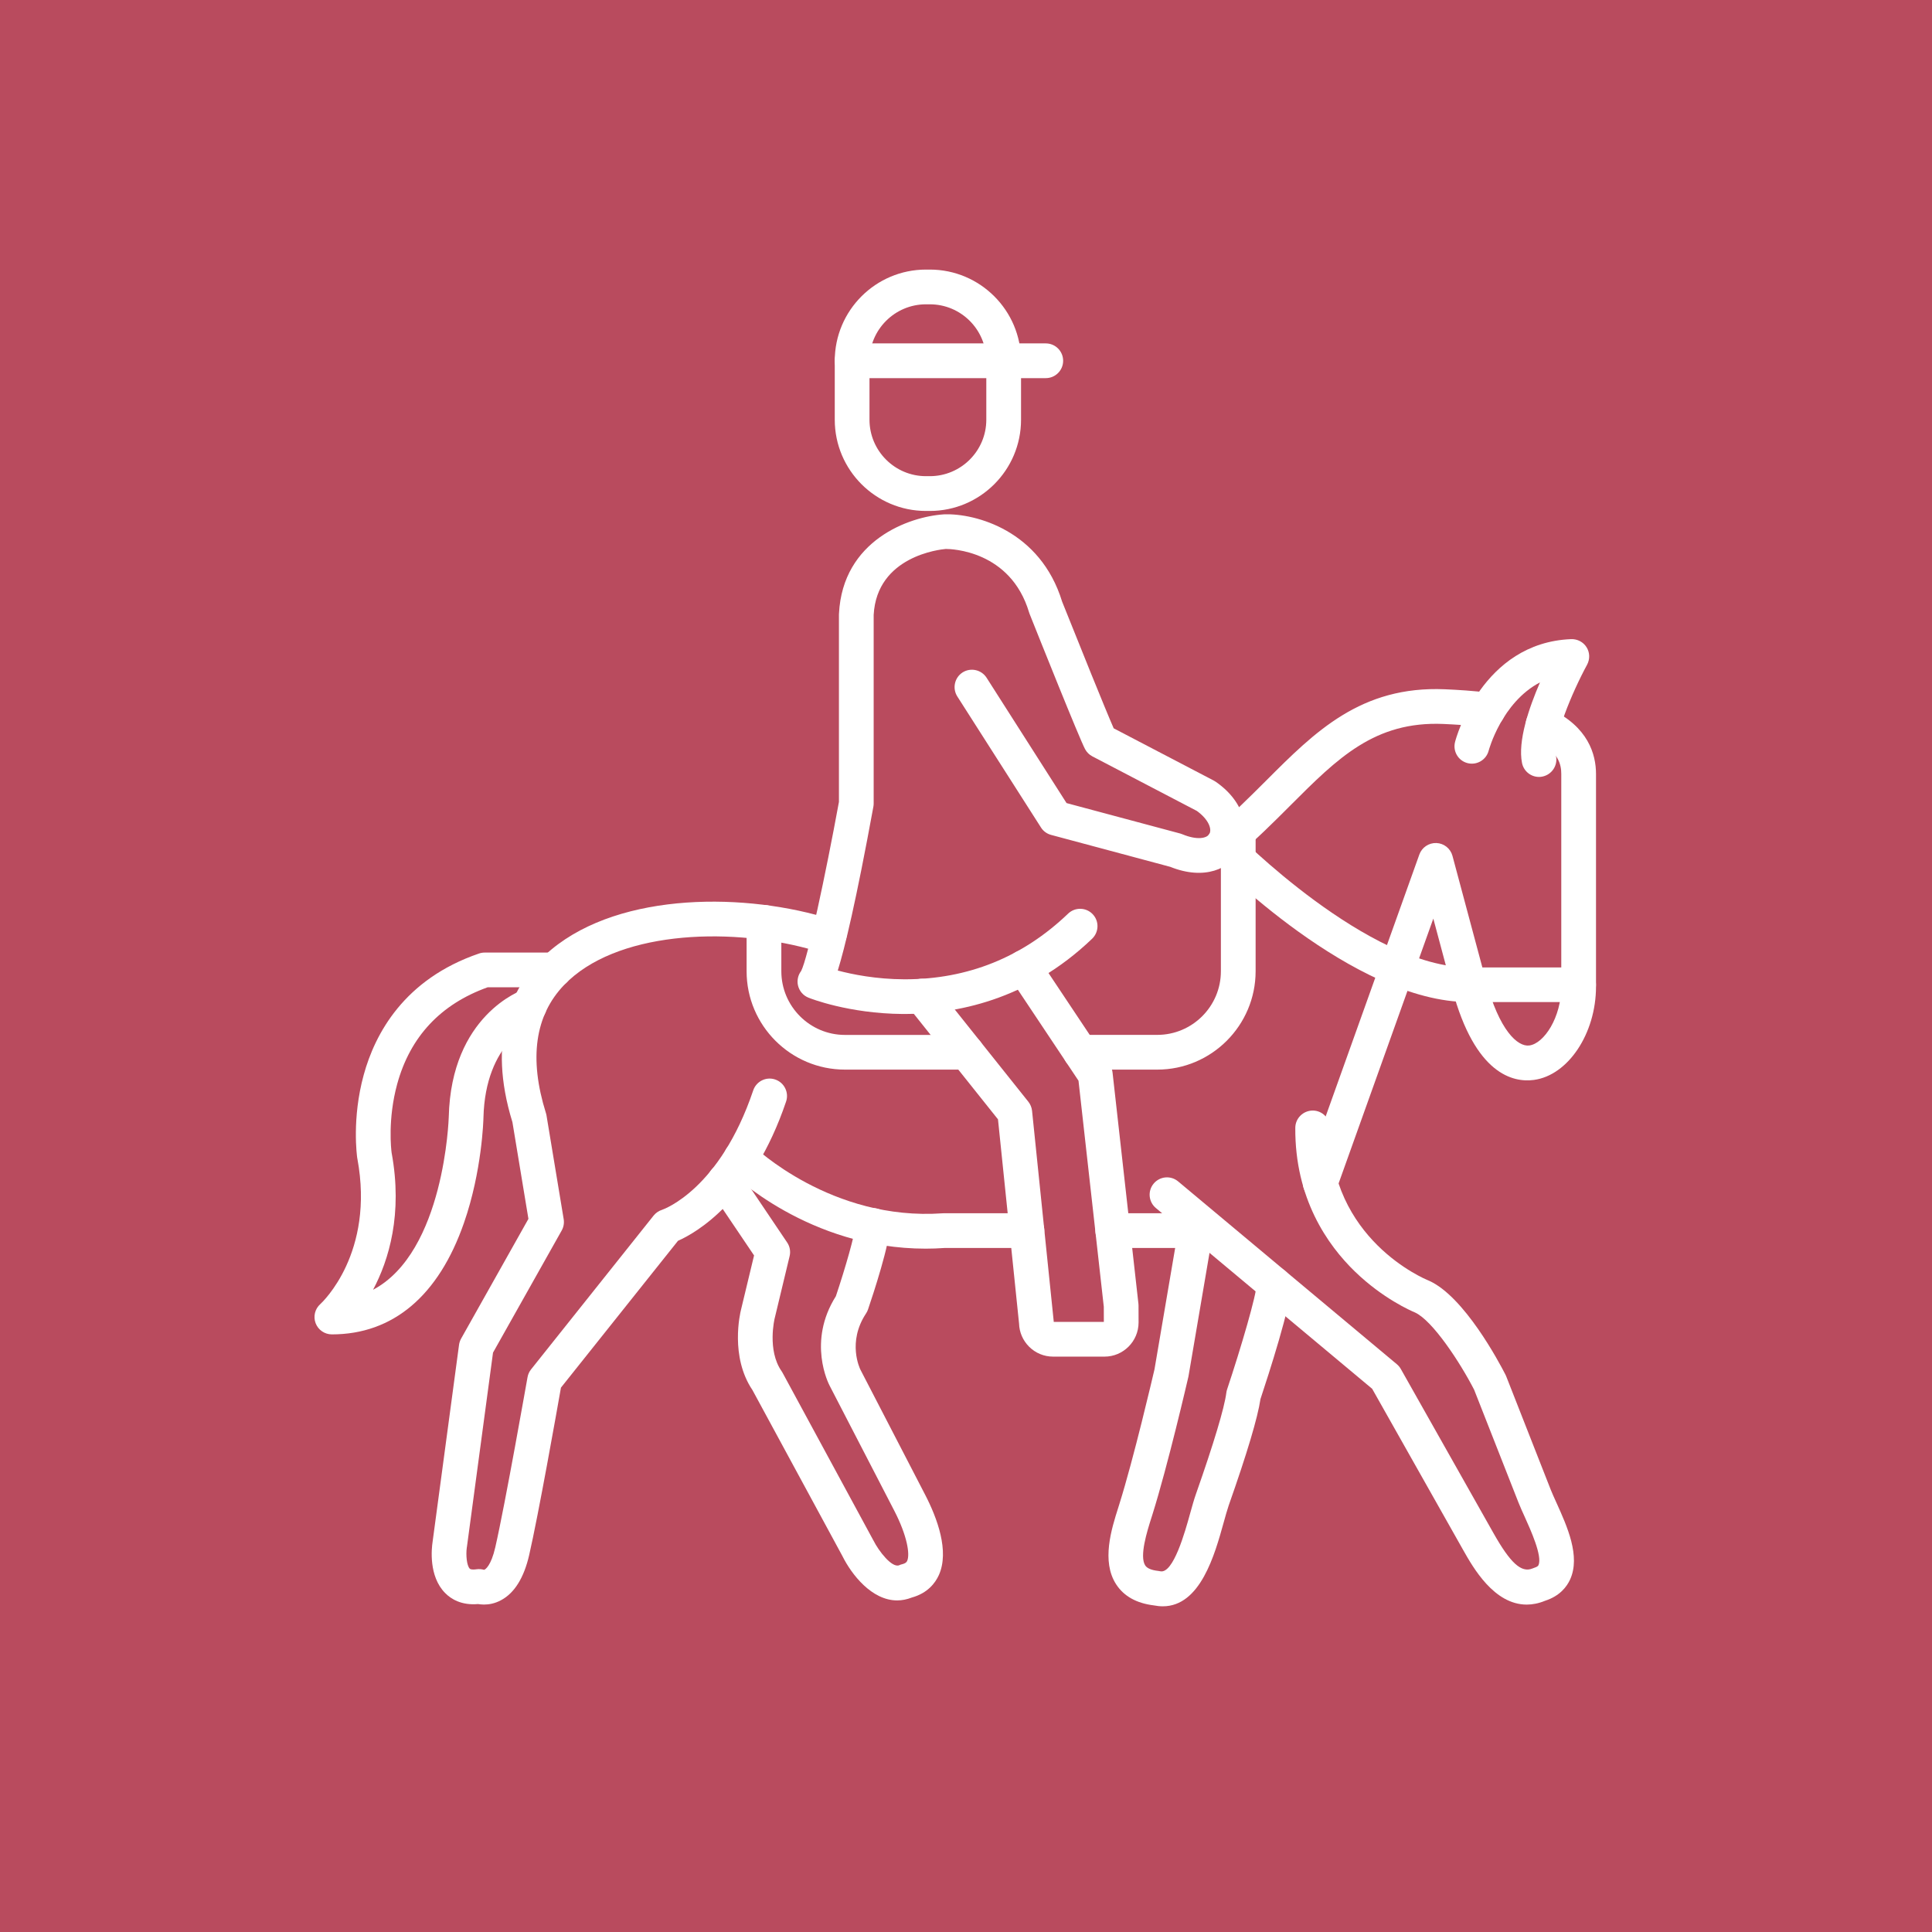 <svg width="43" height="43" viewBox="0 0 43 43" fill="none" xmlns="http://www.w3.org/2000/svg">
<rect width="43" height="43" fill="#B94B5E"/>
<path d="M10.773 35.712C10.723 35.712 10.677 35.707 10.639 35.701C10.27 35.733 10.038 35.589 9.908 35.456C9.536 35.082 9.607 34.458 9.627 34.324L10.217 29.929C10.224 29.881 10.24 29.834 10.264 29.791L11.761 27.128L11.405 24.976C10.832 23.119 11.411 22 11.998 21.388C13.395 19.93 16.164 19.834 18.157 20.36C18.273 20.375 18.388 20.387 18.502 20.399C18.714 20.422 18.867 20.612 18.845 20.825C18.822 21.037 18.632 21.191 18.42 21.168C18.294 21.154 18.167 21.14 18.038 21.124C18.019 21.122 18.001 21.119 17.984 21.114C16.145 20.621 13.689 20.741 12.555 21.923C11.906 22.599 11.77 23.558 12.15 24.772C12.156 24.789 12.16 24.807 12.163 24.824L12.546 27.136C12.56 27.223 12.544 27.312 12.501 27.388L10.973 30.105L10.392 34.43C10.391 34.433 10.391 34.436 10.39 34.439C10.366 34.607 10.388 34.846 10.455 34.913C10.484 34.943 10.576 34.931 10.604 34.927C10.66 34.919 10.718 34.923 10.773 34.939C10.802 34.935 10.93 34.846 11.023 34.44C11.244 33.479 11.735 30.681 11.741 30.653C11.752 30.589 11.779 30.529 11.819 30.479L14.548 27.054C14.596 26.995 14.661 26.95 14.734 26.927C14.783 26.91 16.022 26.467 16.764 24.269C16.832 24.067 17.051 23.957 17.253 24.026C17.455 24.094 17.564 24.314 17.496 24.516C16.748 26.73 15.487 27.441 15.09 27.616L12.485 30.884C12.395 31.396 11.982 33.724 11.777 34.613C11.66 35.12 11.448 35.459 11.148 35.617C11.01 35.691 10.88 35.712 10.773 35.712ZM10.801 34.949C10.801 34.949 10.802 34.949 10.802 34.95C10.802 34.949 10.802 34.949 10.801 34.949ZM10.8 34.948H10.8C10.8 34.948 10.8 34.948 10.8 34.948ZM29.385 26.718C29.342 26.718 29.298 26.71 29.255 26.695C29.054 26.623 28.949 26.402 29.021 26.201L31.59 19.019C31.647 18.86 31.801 18.757 31.969 18.763C32.138 18.769 32.283 18.885 32.327 19.048L33.069 21.817C33.37 22.943 33.78 23.302 34.037 23.269C34.367 23.225 34.749 22.643 34.749 21.957V17.226C34.749 17.021 34.691 16.72 34.178 16.477C33.986 16.386 33.903 16.156 33.994 15.963C34.086 15.771 34.316 15.688 34.509 15.78C35.346 16.177 35.522 16.786 35.522 17.227V21.957C35.522 23.003 34.901 23.935 34.138 24.036C33.678 24.097 32.831 23.915 32.322 22.018L31.901 20.445L29.749 26.462C29.693 26.619 29.544 26.718 29.385 26.718ZM27.218 19.192C27.108 19.192 26.998 19.145 26.922 19.053C26.785 18.89 26.807 18.646 26.971 18.509C27.416 18.137 27.805 17.748 28.18 17.374C29.265 16.288 30.29 15.261 32.16 15.341C32.433 15.353 32.794 15.373 33.168 15.422C33.379 15.451 33.528 15.645 33.5 15.856C33.472 16.068 33.278 16.217 33.066 16.188C32.722 16.143 32.383 16.125 32.126 16.113C30.596 16.048 29.771 16.875 28.726 17.92C28.339 18.308 27.938 18.708 27.465 19.103C27.394 19.162 27.306 19.192 27.218 19.192Z" fill="white"/>
<path d="M19.967 35.62C19.402 35.62 18.953 35.043 18.75 34.634L16.747 30.938C16.246 30.195 16.471 29.233 16.493 29.148L16.783 27.942L15.81 26.5C15.691 26.323 15.738 26.082 15.915 25.963C16.092 25.844 16.332 25.891 16.451 26.068L17.519 27.653C17.58 27.742 17.6 27.854 17.574 27.959L17.244 29.333C17.244 29.335 17.243 29.337 17.242 29.34C17.241 29.345 17.069 30.049 17.395 30.517C17.402 30.529 17.41 30.541 17.417 30.553L19.433 34.274C19.436 34.279 19.438 34.283 19.441 34.288C19.555 34.517 19.853 34.907 20.016 34.836C20.035 34.827 20.056 34.819 20.077 34.815C20.167 34.792 20.182 34.759 20.191 34.739C20.256 34.595 20.193 34.183 19.902 33.62L18.464 30.839C18.444 30.801 17.963 29.863 18.604 28.849C18.814 28.222 19.036 27.455 19.036 27.272C19.036 27.059 19.209 26.886 19.422 26.886C19.635 26.886 19.808 27.059 19.808 27.272C19.808 27.671 19.435 28.804 19.32 29.142C19.309 29.174 19.295 29.204 19.276 29.232C18.852 29.872 19.138 30.459 19.15 30.484L20.589 33.265C20.861 33.79 21.134 34.526 20.896 35.056C20.817 35.23 20.65 35.456 20.297 35.555C20.183 35.599 20.073 35.62 19.967 35.62Z" fill="white"/>
<path d="M20.602 27.791C18.006 27.791 16.293 26.127 16.218 26.052C16.067 25.902 16.065 25.658 16.215 25.506C16.366 25.354 16.61 25.353 16.761 25.502C16.785 25.525 18.506 27.18 20.98 27.004C20.989 27.003 20.998 27.003 21.007 27.003H22.857C23.07 27.003 23.243 27.176 23.243 27.39C23.243 27.603 23.07 27.776 22.857 27.776H21.02C20.878 27.786 20.739 27.791 20.602 27.791ZM26.613 27.776H24.767C24.553 27.776 24.38 27.603 24.38 27.39C24.38 27.176 24.553 27.003 24.767 27.003H26.613C26.826 27.003 26.999 27.176 26.999 27.39C26.999 27.603 26.826 27.776 26.613 27.776Z" fill="white"/>
<path d="M25.88 35.751C25.815 35.751 25.747 35.744 25.676 35.73C25.294 35.683 25.013 35.526 24.842 35.262C24.509 34.75 24.738 34.029 24.89 33.551L24.91 33.487C25.235 32.454 25.658 30.635 25.695 30.478L26.232 27.325C26.267 27.115 26.467 26.973 26.677 27.009C26.888 27.045 27.029 27.245 26.993 27.455L26.454 30.619C26.452 30.626 26.451 30.633 26.45 30.641C26.431 30.721 25.994 32.615 25.646 33.719L25.625 33.785C25.531 34.082 25.356 34.636 25.489 34.842C25.532 34.907 25.629 34.947 25.781 34.964C25.795 34.965 25.809 34.968 25.823 34.971C26.114 35.036 26.377 34.088 26.489 33.682C26.536 33.514 26.576 33.37 26.619 33.249C27.011 32.135 27.251 31.337 27.294 31C27.297 30.975 27.302 30.951 27.31 30.927C27.627 29.977 27.968 28.81 27.968 28.581C27.968 28.368 28.141 28.195 28.355 28.195C28.568 28.195 28.741 28.368 28.741 28.581C28.741 29.032 28.23 30.609 28.054 31.138C27.993 31.55 27.756 32.346 27.347 33.506C27.314 33.602 27.275 33.742 27.234 33.889C27.037 34.599 26.717 35.751 25.88 35.751Z" fill="white"/>
<path d="M33.98 35.713C33.251 35.713 32.786 34.888 32.567 34.501L30.54 30.91L25.726 26.887C25.562 26.75 25.54 26.506 25.677 26.343C25.814 26.179 26.057 26.157 26.221 26.294L31.088 30.362C31.124 30.392 31.154 30.427 31.177 30.468L33.239 34.121C33.617 34.791 33.86 35.011 34.108 34.909C34.12 34.903 34.132 34.899 34.145 34.895C34.225 34.871 34.237 34.844 34.242 34.834C34.332 34.636 34.065 34.047 33.937 33.764C33.884 33.649 33.836 33.54 33.797 33.443L32.809 30.93C32.494 30.318 31.886 29.394 31.496 29.213C31.403 29.174 30.778 28.902 30.157 28.301C29.546 27.71 28.819 26.674 28.829 25.101C28.831 24.887 29.006 24.718 29.218 24.717C29.431 24.718 29.603 24.892 29.602 25.106C29.586 27.579 31.703 28.463 31.793 28.5C31.798 28.502 31.803 28.504 31.808 28.506C32.587 28.857 33.359 30.307 33.506 30.594C33.512 30.606 33.517 30.617 33.522 30.629L34.516 33.16C34.547 33.238 34.593 33.339 34.641 33.445C34.881 33.976 35.18 34.636 34.946 35.153C34.874 35.312 34.718 35.522 34.388 35.628C34.245 35.687 34.108 35.713 33.98 35.713Z" fill="white"/>
<path d="M34.253 17.292C34.073 17.292 33.912 17.165 33.875 16.981C33.778 16.496 34.029 15.755 34.275 15.188C33.424 15.632 33.136 16.694 33.133 16.707C33.079 16.914 32.867 17.038 32.661 16.984C32.454 16.93 32.331 16.719 32.385 16.512C32.408 16.422 32.984 14.305 34.968 14.225C35.106 14.22 35.239 14.288 35.312 14.406C35.386 14.524 35.389 14.672 35.323 14.795C34.99 15.408 34.556 16.445 34.632 16.829C34.674 17.038 34.538 17.241 34.329 17.284C34.304 17.29 34.278 17.292 34.253 17.292Z" fill="white"/>
<path d="M20.143 22.568C20.126 22.568 20.109 22.568 20.092 22.568C18.888 22.559 18.03 22.22 17.994 22.205C17.875 22.157 17.788 22.055 17.76 21.93C17.735 21.819 17.762 21.701 17.831 21.611C17.979 21.322 18.371 19.488 18.672 17.848V13.676C18.672 13.669 18.672 13.663 18.673 13.656C18.756 12.023 20.236 11.497 21.007 11.448C21.012 11.448 21.016 11.447 21.021 11.447C21.714 11.425 23.155 11.806 23.64 13.392C24.014 14.329 24.605 15.795 24.787 16.21L27.018 17.375C27.032 17.382 27.046 17.391 27.059 17.4C27.743 17.875 27.817 18.525 27.596 18.929C27.375 19.334 26.811 19.6 26.046 19.293L23.393 18.582C23.3 18.557 23.219 18.498 23.168 18.416L21.306 15.5C21.192 15.32 21.245 15.081 21.424 14.966C21.604 14.852 21.843 14.905 21.958 15.084L23.738 17.874L26.27 18.552C26.287 18.557 26.303 18.562 26.318 18.569C26.636 18.701 26.861 18.663 26.918 18.558C26.977 18.45 26.898 18.236 26.637 18.048L24.312 16.834C24.244 16.799 24.188 16.743 24.151 16.675C24.025 16.441 23.099 14.124 22.915 13.662C22.911 13.651 22.907 13.64 22.904 13.63C22.491 12.251 21.173 12.218 21.052 12.218C21.051 12.218 21.05 12.218 21.049 12.218C20.924 12.229 19.517 12.377 19.445 13.685V17.882C19.445 17.905 19.443 17.929 19.439 17.952C19.05 20.077 18.802 21.099 18.646 21.601C18.974 21.688 19.501 21.794 20.127 21.796H20.145C21.54 21.796 22.761 21.304 23.773 20.334C23.927 20.187 24.172 20.192 24.319 20.346C24.467 20.5 24.461 20.744 24.308 20.892C22.868 22.273 21.257 22.568 20.143 22.568ZM17.855 21.582C17.855 21.583 17.855 21.583 17.855 21.582Z" fill="white"/>
<path d="M7.386 29.699C7.226 29.699 7.082 29.6 7.025 29.451C6.968 29.301 7.009 29.131 7.129 29.025C7.177 28.981 8.343 27.885 7.954 25.788C7.953 25.783 7.952 25.779 7.951 25.774C7.946 25.738 7.827 24.899 8.095 23.924C8.346 23.006 8.996 21.791 10.662 21.222C10.702 21.208 10.745 21.201 10.787 21.201H12.344C12.558 21.201 12.731 21.375 12.731 21.588C12.731 21.801 12.558 21.974 12.344 21.974H10.853C9.806 22.35 9.129 23.074 8.84 24.128C8.626 24.911 8.707 25.589 8.716 25.656C8.967 27.021 8.655 28.044 8.303 28.706C9.893 27.864 9.987 24.893 9.988 24.858C10.042 22.597 11.593 22.045 11.659 22.023C11.861 21.954 12.08 22.063 12.149 22.265C12.217 22.466 12.111 22.684 11.91 22.753C11.858 22.773 10.801 23.182 10.76 24.876C10.759 24.923 10.729 26.061 10.327 27.216C9.763 28.84 8.746 29.699 7.386 29.699Z" fill="white"/>
<path d="M24.583 30.194H23.439C23.236 30.194 23.046 30.115 22.902 29.971C22.765 29.832 22.687 29.652 22.681 29.459L22.212 24.913L20.216 22.411C20.083 22.244 20.11 22.001 20.277 21.868C20.444 21.735 20.687 21.762 20.82 21.929L22.887 24.52C22.933 24.578 22.962 24.648 22.97 24.721L23.451 29.396C23.452 29.405 23.452 29.413 23.453 29.421H24.568L24.567 29.085L24.004 24.053L22.466 21.746C22.348 21.568 22.396 21.329 22.574 21.21C22.751 21.091 22.991 21.14 23.11 21.317L24.7 23.703C24.734 23.754 24.756 23.813 24.762 23.874L25.338 29.021C25.339 29.035 25.34 29.049 25.34 29.063L25.341 29.435C25.34 29.854 25 30.194 24.583 30.194Z" fill="white"/>
<path d="M25.757 23.806H24.047C23.834 23.806 23.66 23.633 23.66 23.42C23.66 23.206 23.834 23.033 24.047 23.033H25.757C26.537 23.033 27.173 22.398 27.173 21.617V18.51C27.173 18.297 27.346 18.123 27.559 18.123C27.773 18.123 27.946 18.297 27.946 18.51V21.617C27.945 22.824 26.963 23.806 25.757 23.806ZM21.515 23.806H18.806C17.599 23.806 16.617 22.824 16.617 21.617V20.527C16.617 20.314 16.79 20.141 17.003 20.141C17.217 20.141 17.39 20.314 17.39 20.527V21.617C17.39 22.398 18.025 23.034 18.806 23.034H21.515C21.729 23.034 21.902 23.207 21.902 23.42C21.902 23.634 21.728 23.806 21.515 23.806Z" fill="white"/>
<path d="M35.136 22.303H32.695C30.122 22.303 27.071 19.207 26.942 19.075C26.793 18.922 26.796 18.678 26.949 18.529C27.102 18.38 27.346 18.383 27.495 18.536C27.524 18.566 30.447 21.532 32.695 21.532H35.135C35.348 21.532 35.521 21.704 35.521 21.918C35.521 22.131 35.349 22.303 35.136 22.303Z" fill="white"/>
<path d="M20.695 11.372H20.609C19.489 11.372 18.579 10.461 18.579 9.342V8.03C18.579 6.91 19.49 6 20.609 6H20.695C21.815 6 22.725 6.911 22.725 8.03V9.342C22.725 10.461 21.815 11.372 20.695 11.372ZM20.609 6.773C19.916 6.773 19.352 7.337 19.352 8.03V9.342C19.352 10.034 19.916 10.598 20.609 10.598H20.695C21.388 10.598 21.952 10.034 21.952 9.342V8.03C21.952 7.336 21.388 6.773 20.695 6.773H20.609Z" fill="white"/>
<path d="M23.276 8.416H18.965C18.752 8.416 18.579 8.243 18.579 8.03C18.579 7.816 18.752 7.643 18.965 7.643H23.276C23.489 7.643 23.662 7.816 23.662 8.03C23.662 8.243 23.489 8.416 23.276 8.416Z" fill="white"/>
</svg>
